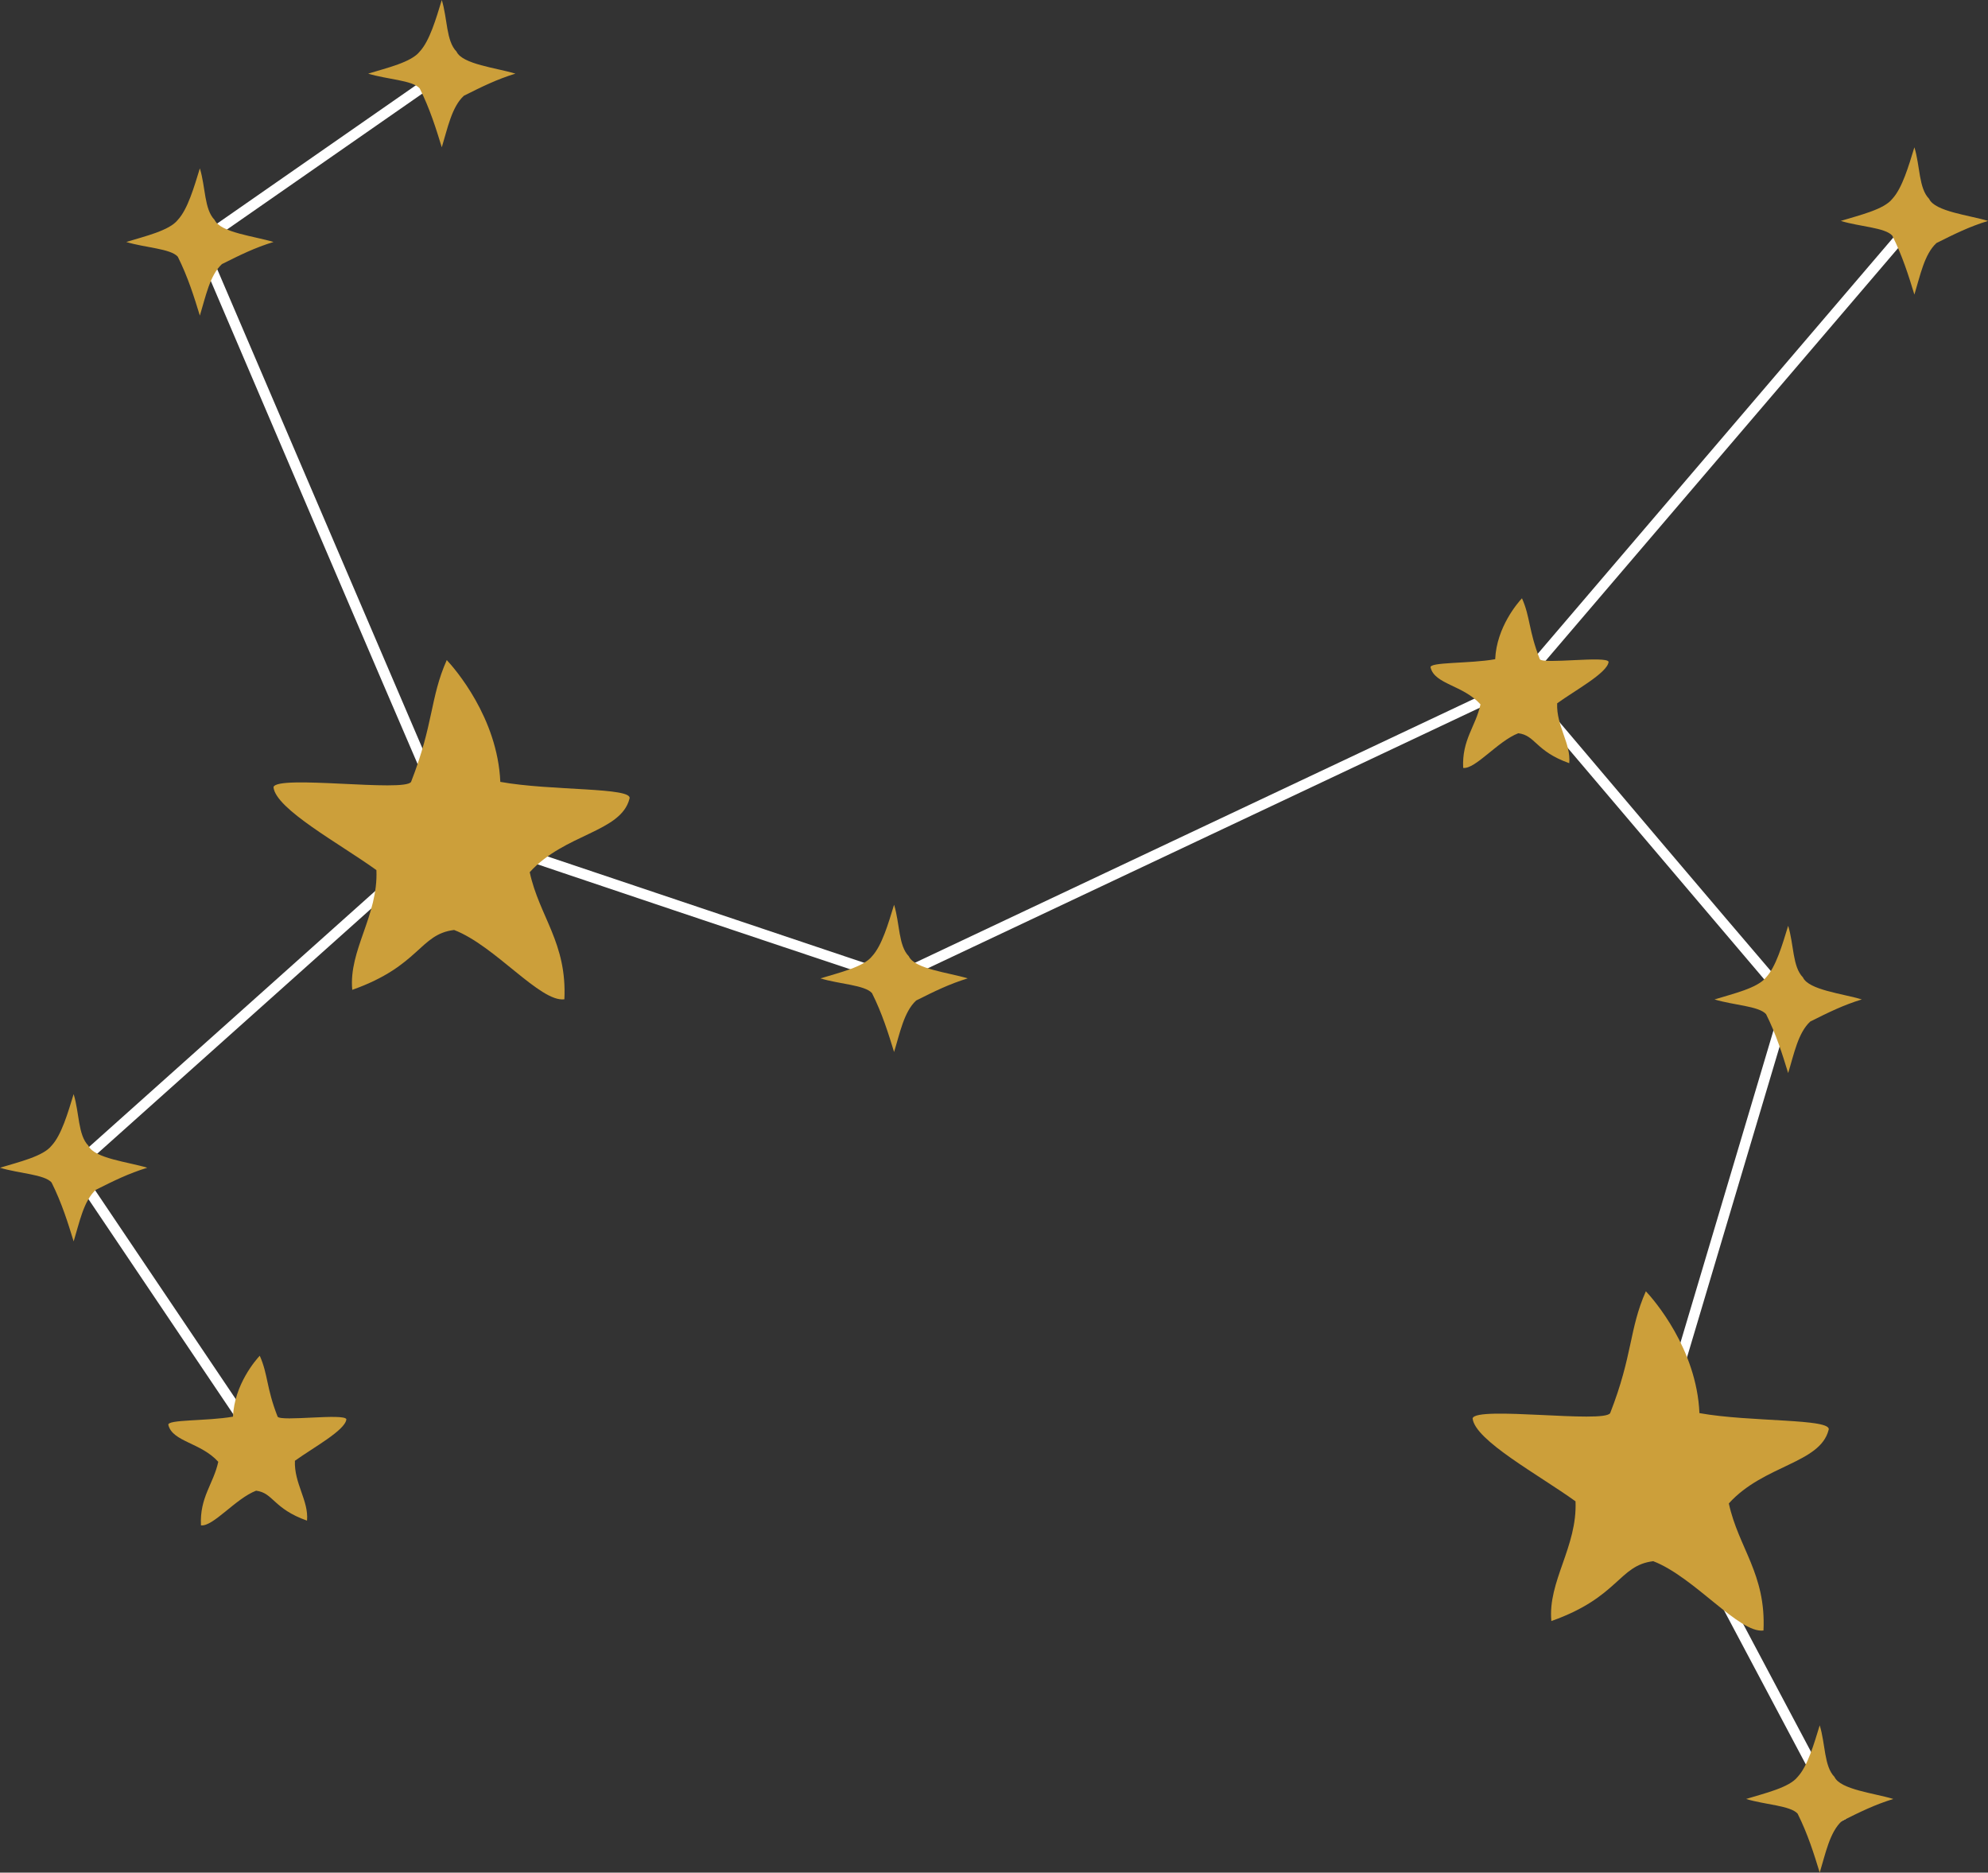 <?xml version="1.0" encoding="UTF-8"?><svg xmlns="http://www.w3.org/2000/svg" xmlns:xlink="http://www.w3.org/1999/xlink" clip-rule="evenodd" fill-rule="evenodd" height="1045.4" image-rendering="optimizeQuality" preserveAspectRatio="xMidYMid meet" shape-rendering="geometricPrecision" text-rendering="geometricPrecision" version="1.0" viewBox="-0.8 0.1 1110.0 1045.4" width="1110.0" zoomAndPan="magnify"><rect x="-0.8" y="0.1" width="1110.0" height="1045.4" fill="#333333" stroke="none"/><g><g id="change1_1"><path d="M252.01 466.62l-207.84 185.86 101.16 150.21 -4.87 3.26 -103.99 -154.43 211.34 -188.98c-47.12,-109.35 -93.87,-218.91 -140.65,-328.4l137.04 -95.34 3.35 4.82 -133.12 92.61 139.08 324.72 244.72 82.19 347.61 -164.07 220.04 -257.55 4.45 3.82 -218.82 256.13c49.69,58.68 99.4,117.45 149.38,175.88l-76.88 258.01 106.16 199.98 -5.19 2.76 -107.27 -202.09 76.65 -257.28 -147.49 -173.66 -348.26 164.37c-82.23,-27.41 -164.5,-55 -246.6,-82.82z" fill="#fff" fill-rule="nonzero"/></g><g id="change2_1"><path d="M248.65 368.58c4.4,4.69 28.35,32.1 29.9,68.01 28.36,5.13 74.43,2.93 72.12,9.39 -4.73,18.75 -36.25,19.51 -55.7,41.04 5.38,24.8 20.85,39.39 19.35,70.95 -13.49,1.75 -38.7,-29.91 -61.57,-38.7 -19.35,2.34 -19.09,20.04 -56.87,33.42 -2.09,-22.18 14.56,-41.46 13.49,-66.84 -20.18,-14.6 -56.26,-34.02 -57.47,-46.32 1.8,-7.05 73.3,2.93 76.82,-2.94 12.68,-32.4 10.55,-46.9 19.93,-68.01z" fill="#CC9F3A"/></g><g id="change2_2"><path d="M918.17 720.96c4.4,4.69 28.36,32.1 29.91,68.02 28.35,5.12 74.42,2.92 72.12,9.38 -4.73,18.75 -36.26,19.52 -55.71,41.04 5.38,24.8 20.85,39.39 19.35,70.95 -13.48,1.76 -38.69,-29.91 -61.56,-38.7 -19.35,2.34 -19.09,20.04 -56.88,33.42 -2.08,-22.18 14.56,-41.46 13.49,-66.84 -20.18,-14.6 -56.25,-34.02 -57.46,-46.32 1.79,-7.05 73.29,2.93 76.81,-2.93 12.69,-32.41 10.55,-46.91 19.93,-68.02z" fill="#CC9F3A"/></g><g id="change2_3"><path d="M848.99 334.1c-2.19,2.34 -14.17,16.04 -14.95,34 -14.17,2.57 -37.21,1.47 -36.06,4.69 2.37,9.38 18.13,9.76 27.85,20.53 -2.68,12.39 -10.42,19.69 -9.67,35.47 6.74,0.88 19.35,-14.95 30.78,-19.35 9.67,1.17 9.55,10.02 28.44,16.71 1.04,-11.09 -7.28,-20.73 -6.74,-33.42 10.08,-7.3 28.12,-17.01 28.72,-23.16 -0.89,-3.52 -36.64,1.47 -38.4,-1.47 -6.34,-16.2 -5.28,-23.45 -9.97,-34z" fill="#CC9F3A"/></g><g id="change2_4"><path d="M144.23 756.95c-2.2,2.35 -14.17,16.05 -14.95,34.01 -14.18,2.56 -37.21,1.46 -36.06,4.69 2.37,9.38 18.13,9.76 27.85,20.52 -2.68,12.4 -10.42,19.7 -9.67,35.47 6.74,0.88 19.35,-14.95 30.78,-19.34 9.67,1.17 9.54,10.02 28.44,16.71 1.04,-11.09 -7.28,-20.73 -6.75,-33.42 10.09,-7.3 28.13,-17.01 28.73,-23.16 -0.89,-3.53 -36.64,1.46 -38.4,-1.47 -6.35,-16.2 -5.28,-23.45 -9.97,-34.01z" fill="#CC9F3A"/></g><g id="change2_5"><path d="M245.87 0.11c3.22,10.48 2.39,22.84 8.23,28.78 3.23,7.1 22.4,9.1 32.88,12.32 -10.48,3.22 -18.57,7.24 -28.77,12.34 -6.8,6.24 -9.12,18.29 -12.34,28.78 -3.22,-10.49 -6.66,-21.55 -12.33,-32.89 -3.96,-4.54 -18.29,-5.01 -28.78,-8.23 10.49,-3.22 24.13,-6.36 28.78,-12.32 5.55,-5.94 9.11,-18.3 12.33,-28.78z" fill="#CC9F3A"/></g><g id="change2_6"><path d="M110.79 94.08c3.22,10.48 2.39,22.84 8.23,28.78 3.24,7.09 22.4,9.11 32.89,12.33 -10.49,3.21 -18.57,7.23 -28.78,12.33 -6.8,6.24 -9.12,18.29 -12.34,28.78 -3.22,-10.49 -6.65,-21.55 -12.32,-32.89 -3.97,-4.54 -18.3,-5.01 -28.78,-8.22 10.48,-3.22 24.12,-6.37 28.78,-12.33 5.54,-5.94 9.1,-18.3 12.32,-28.78z" fill="#CC9F3A"/></g><g id="change2_7"><path d="M40.32 610.9c3.22,10.48 2.39,22.84 8.22,28.78 3.24,7.1 22.41,9.11 32.89,12.32 -10.48,3.22 -18.57,7.24 -28.77,12.34 -6.81,6.24 -9.12,18.29 -12.34,28.78 -3.22,-10.49 -6.66,-21.55 -12.33,-32.89 -3.97,-4.54 -18.3,-5.01 -28.78,-8.23 10.48,-3.21 24.12,-6.36 28.78,-12.32 5.55,-5.94 9.11,-18.3 12.33,-28.78z" fill="#CC9F3A"/></g><g id="change2_8"><path d="M498.41 505.18c3.22,10.49 2.39,22.84 8.23,28.78 3.24,7.1 22.4,9.11 32.88,12.33 -10.48,3.22 -18.56,7.24 -28.77,12.34 -6.8,6.23 -9.12,18.29 -12.34,28.77 -3.22,-10.48 -6.65,-21.55 -12.33,-32.88 -3.96,-4.54 -18.29,-5.01 -28.77,-8.23 10.48,-3.22 24.12,-6.36 28.77,-12.33 5.55,-5.94 9.11,-18.29 12.33,-28.78z" fill="#CC9F3A"/></g><g id="change2_9"><path d="M1068.1 82.33c3.22,10.48 2.39,22.84 8.22,28.78 3.24,7.09 22.41,9.1 32.89,12.32 -10.48,3.22 -18.57,7.24 -28.77,12.34 -6.81,6.24 -9.12,18.29 -12.34,28.78 -3.22,-10.49 -6.66,-21.55 -12.33,-32.89 -3.97,-4.54 -18.3,-5.01 -28.78,-8.23 10.48,-3.22 24.12,-6.36 28.78,-12.32 5.54,-5.94 9.11,-18.3 12.33,-28.78z" fill="#CC9F3A"/></g><g id="change2_10"><path d="M997.62 516.93c3.22,10.49 2.39,22.85 8.23,28.78 3.23,7.1 22.4,9.11 32.88,12.33 -10.48,3.22 -18.56,7.24 -28.77,12.34 -6.8,6.23 -9.12,18.29 -12.34,28.77 -3.22,-10.48 -6.66,-21.55 -12.33,-32.88 -3.96,-4.54 -18.29,-5.01 -28.78,-8.23 10.49,-3.22 24.13,-6.36 28.78,-12.33 5.55,-5.93 9.11,-18.29 12.33,-28.78z" fill="#CC9F3A"/></g><g id="change2_11"><path d="M1015.24 963.28c3.22,10.48 2.39,22.84 8.23,28.78 3.23,7.1 22.4,9.11 32.88,12.33 -10.48,3.22 -18.57,7.23 -28.77,12.33 -6.8,6.24 -9.12,18.29 -12.34,28.78 -3.22,-10.49 -6.66,-21.55 -12.33,-32.89 -3.96,-4.54 -18.29,-5 -28.78,-8.22 10.49,-3.22 24.13,-6.36 28.78,-12.33 5.55,-5.94 9.11,-18.3 12.33,-28.78z" fill="#CC9F3A"/></g></g></svg>